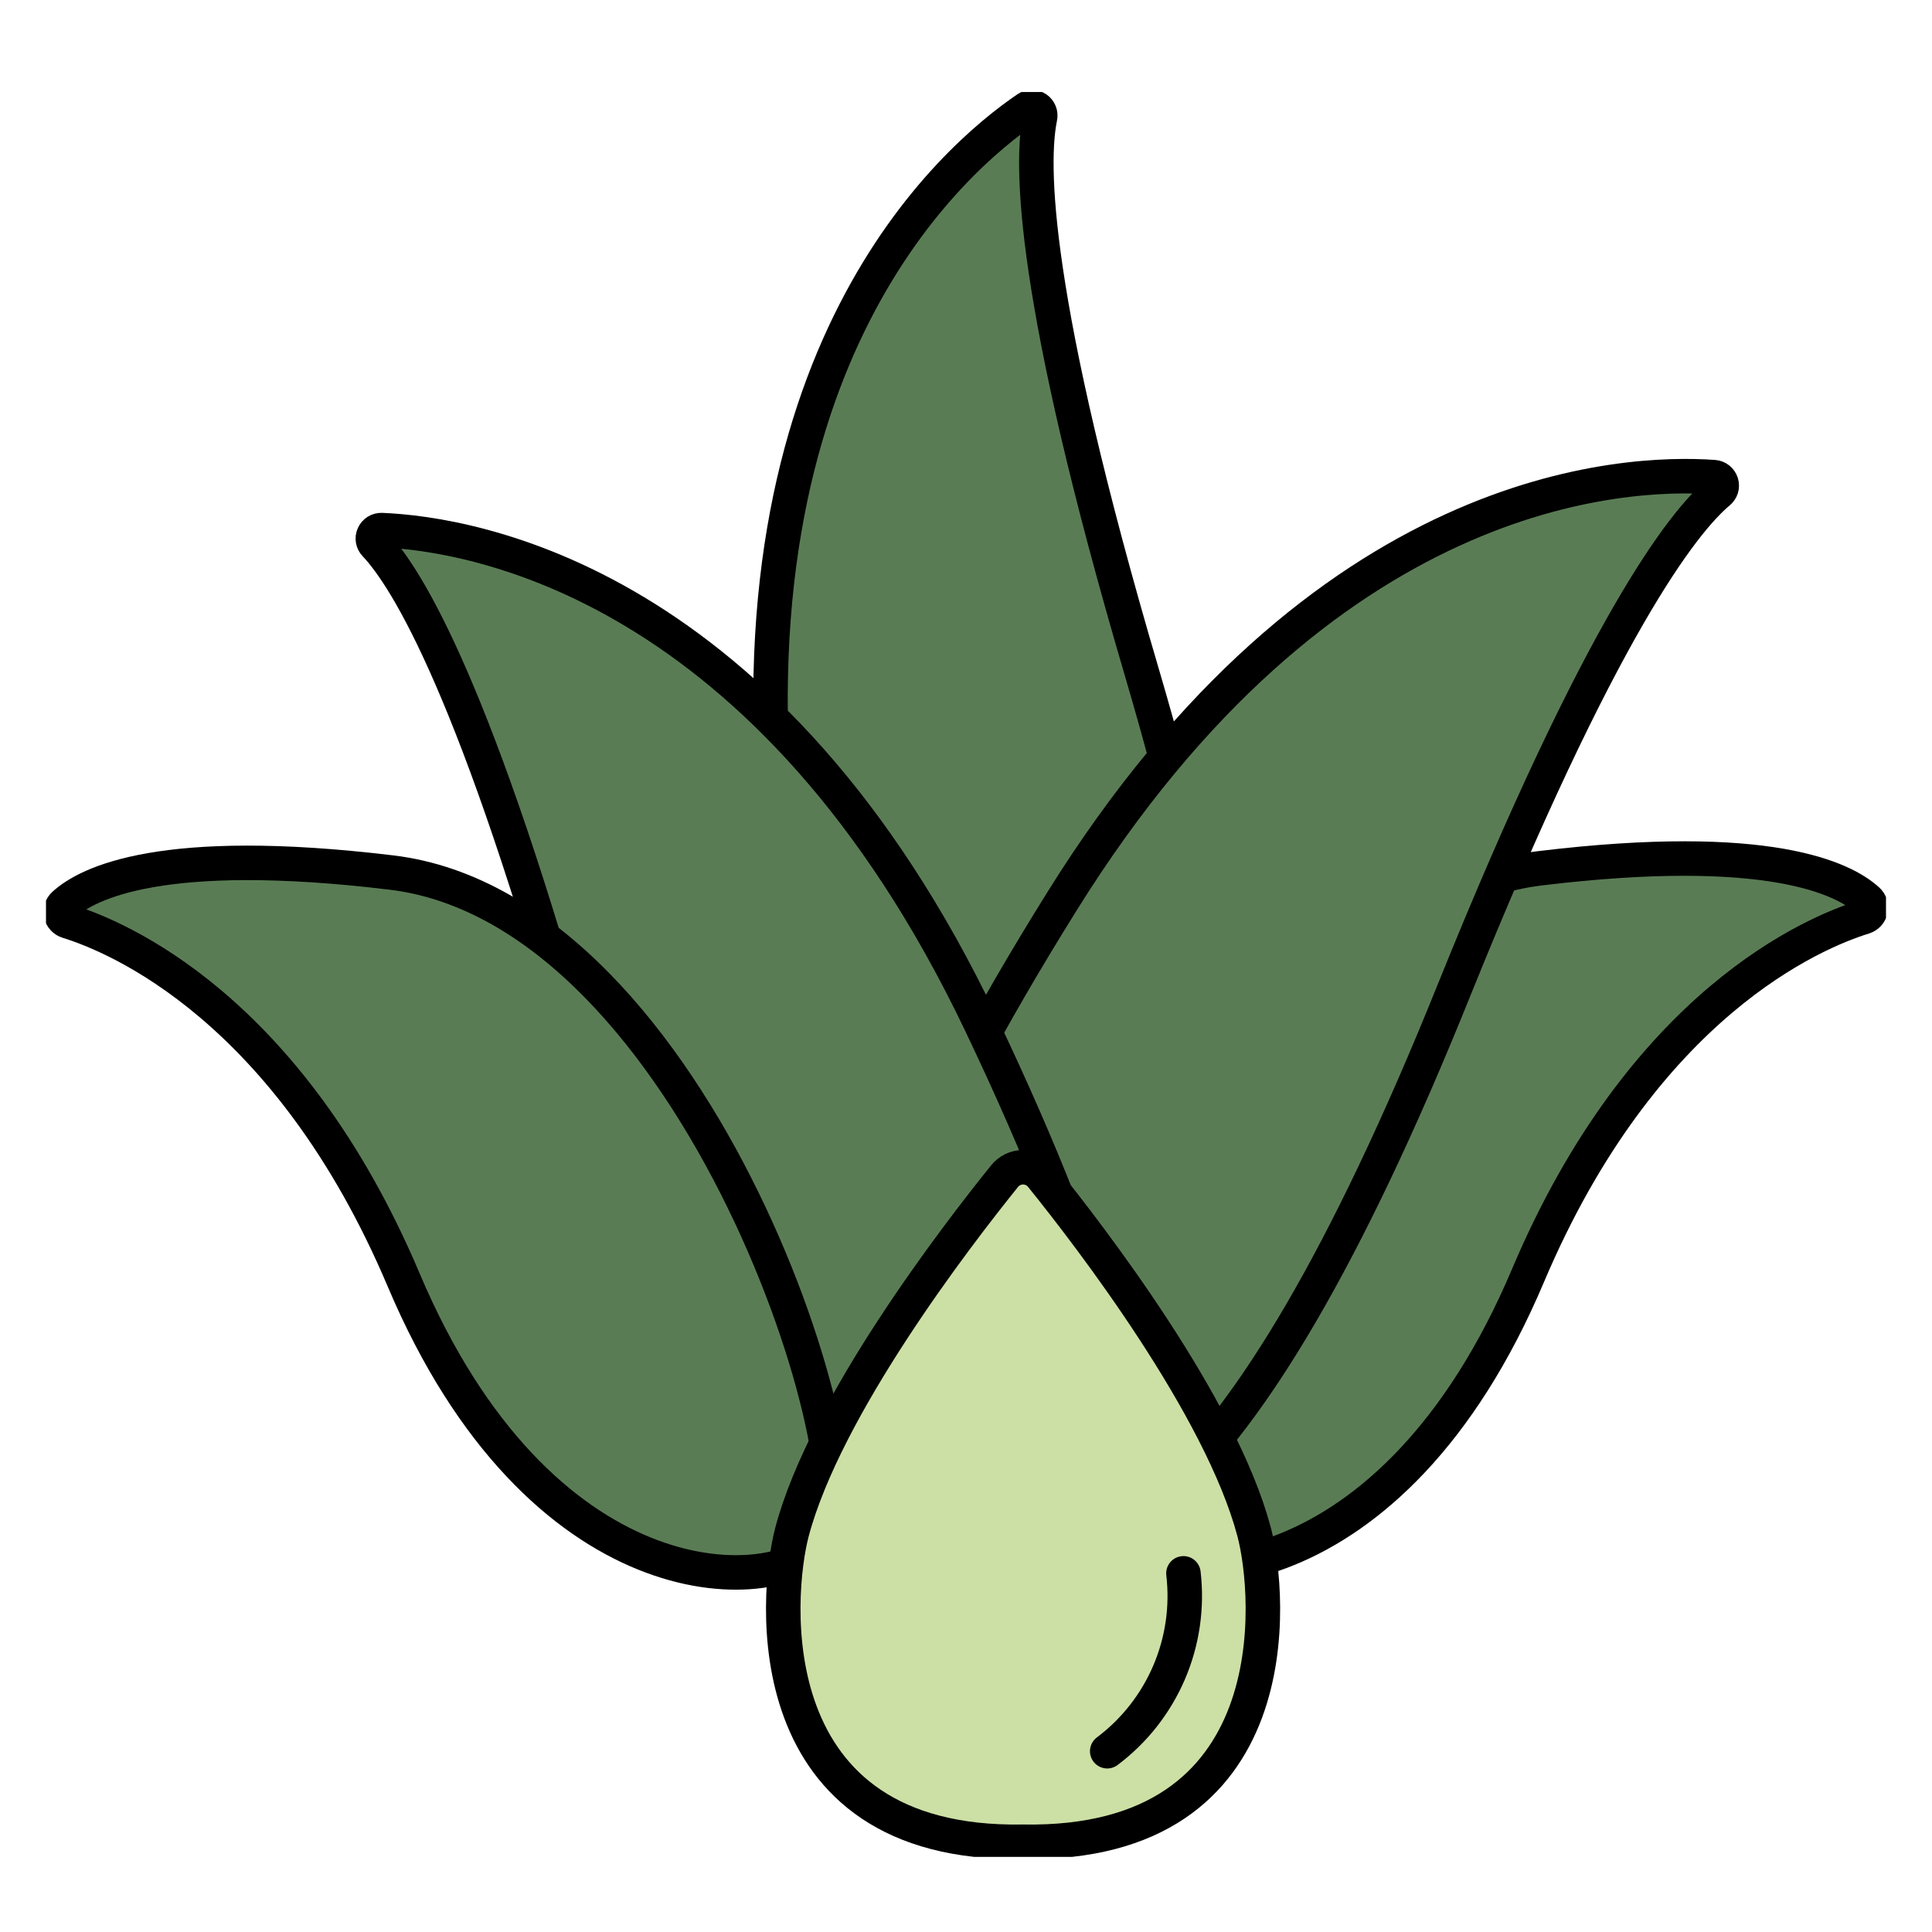 <svg width="42" height="42" viewBox="0 0 42 42" fill="none" xmlns="http://www.w3.org/2000/svg">
<mask id="mask0_871_6247" style="mask-type:alpha" maskUnits="userSpaceOnUse" x="0" y="0" width="42" height="42">
<rect width="42" height="42" fill="#D9D9D9"/>
</mask>
<g mask="url(#mask0_871_6247)">
</g>
<g clip-path="url(#clip0_871_6247)">
<path d="M22.61 2.552C22.618 2.516 22.615 2.478 22.602 2.444C22.588 2.41 22.565 2.381 22.534 2.36C22.504 2.34 22.468 2.328 22.432 2.328C22.395 2.328 22.359 2.339 22.329 2.359C20.725 3.449 15.742 7.742 16.931 18.357C18.342 30.962 21.461 31.235 23.966 30.521C26.471 29.808 28.442 26.917 24.822 14.613C22.409 6.424 22.407 3.538 22.61 2.552Z" fill="#5A7C55" stroke="black" stroke-width="0.75" stroke-miterlimit="10" stroke-linecap="round"/>
<path d="M40.601 19.571C40.629 19.597 40.65 19.629 40.661 19.665C40.673 19.701 40.675 19.739 40.666 19.776C40.658 19.813 40.641 19.847 40.615 19.875C40.59 19.903 40.557 19.923 40.521 19.935C39.448 20.266 35.724 21.808 33.217 27.73C30.265 34.708 25.256 34.708 24.093 33.456C22.929 32.203 26.777 19.679 33.485 18.875C38.46 18.273 40.09 19.103 40.601 19.571Z" fill="#5A7C55" stroke="black" stroke-width="0.75" stroke-miterlimit="10" stroke-linecap="round"/>
<path d="M37.362 10.699C37.39 10.676 37.411 10.645 37.422 10.61C37.432 10.575 37.432 10.537 37.421 10.502C37.41 10.467 37.389 10.436 37.361 10.413C37.332 10.39 37.297 10.376 37.261 10.373C35.326 10.234 28.755 10.509 23.101 19.571C16.386 30.332 18.663 32.481 21.071 33.475C23.479 34.469 26.817 33.425 31.608 21.528C34.802 13.612 36.591 11.345 37.362 10.699Z" fill="#5A7C55" stroke="black" stroke-width="0.75" stroke-miterlimit="10" stroke-linecap="round"/>
<path d="M8.158 11.836C8.132 11.81 8.115 11.777 8.108 11.741C8.102 11.704 8.106 11.667 8.121 11.634C8.136 11.6 8.16 11.572 8.191 11.552C8.222 11.532 8.258 11.523 8.295 11.524C10.233 11.603 16.73 12.618 21.326 22.26C26.783 33.711 24.278 35.589 21.773 36.305C19.268 37.02 16.069 35.606 12.649 23.245C10.373 15.02 8.851 12.57 8.158 11.836Z" fill="#5A7C55" stroke="black" stroke-width="0.75" stroke-miterlimit="10" stroke-linecap="round"/>
<path d="M1.391 19.665C1.363 19.691 1.342 19.723 1.331 19.759C1.319 19.795 1.317 19.833 1.325 19.87C1.333 19.907 1.351 19.941 1.377 19.968C1.402 19.996 1.435 20.017 1.471 20.028C2.544 20.359 6.268 21.901 8.775 27.824C11.727 34.801 16.736 34.801 17.899 33.549C19.062 32.296 15.215 19.773 8.507 18.968C3.533 18.368 1.902 19.197 1.391 19.665Z" fill="#5A7C55" stroke="black" stroke-width="0.75" stroke-miterlimit="10" stroke-linecap="round"/>
<path d="M27.262 33.297C26.537 30.572 23.709 26.89 22.646 25.573C22.598 25.512 22.537 25.462 22.467 25.427C22.396 25.393 22.319 25.375 22.241 25.375C22.163 25.375 22.085 25.393 22.015 25.427C21.945 25.462 21.883 25.512 21.835 25.573C20.773 26.89 17.945 30.573 17.219 33.297C16.852 34.675 16.399 40.14 22.241 40.038C28.083 40.14 27.63 34.675 27.262 33.297Z" fill="#CCE0A5" stroke="black" stroke-width="0.75" stroke-miterlimit="10"/>
<path d="M25.727 34.203C25.813 34.936 25.706 35.679 25.415 36.358C25.124 37.036 24.661 37.627 24.07 38.07" stroke="black" stroke-width="0.75" stroke-linecap="round"/>
</g>
<defs>
<clipPath id="clip0_871_6247">
<rect width="40" height="38.367" fill="white" transform="translate(1 2)"/>
</clipPath>
</defs>
</svg>

